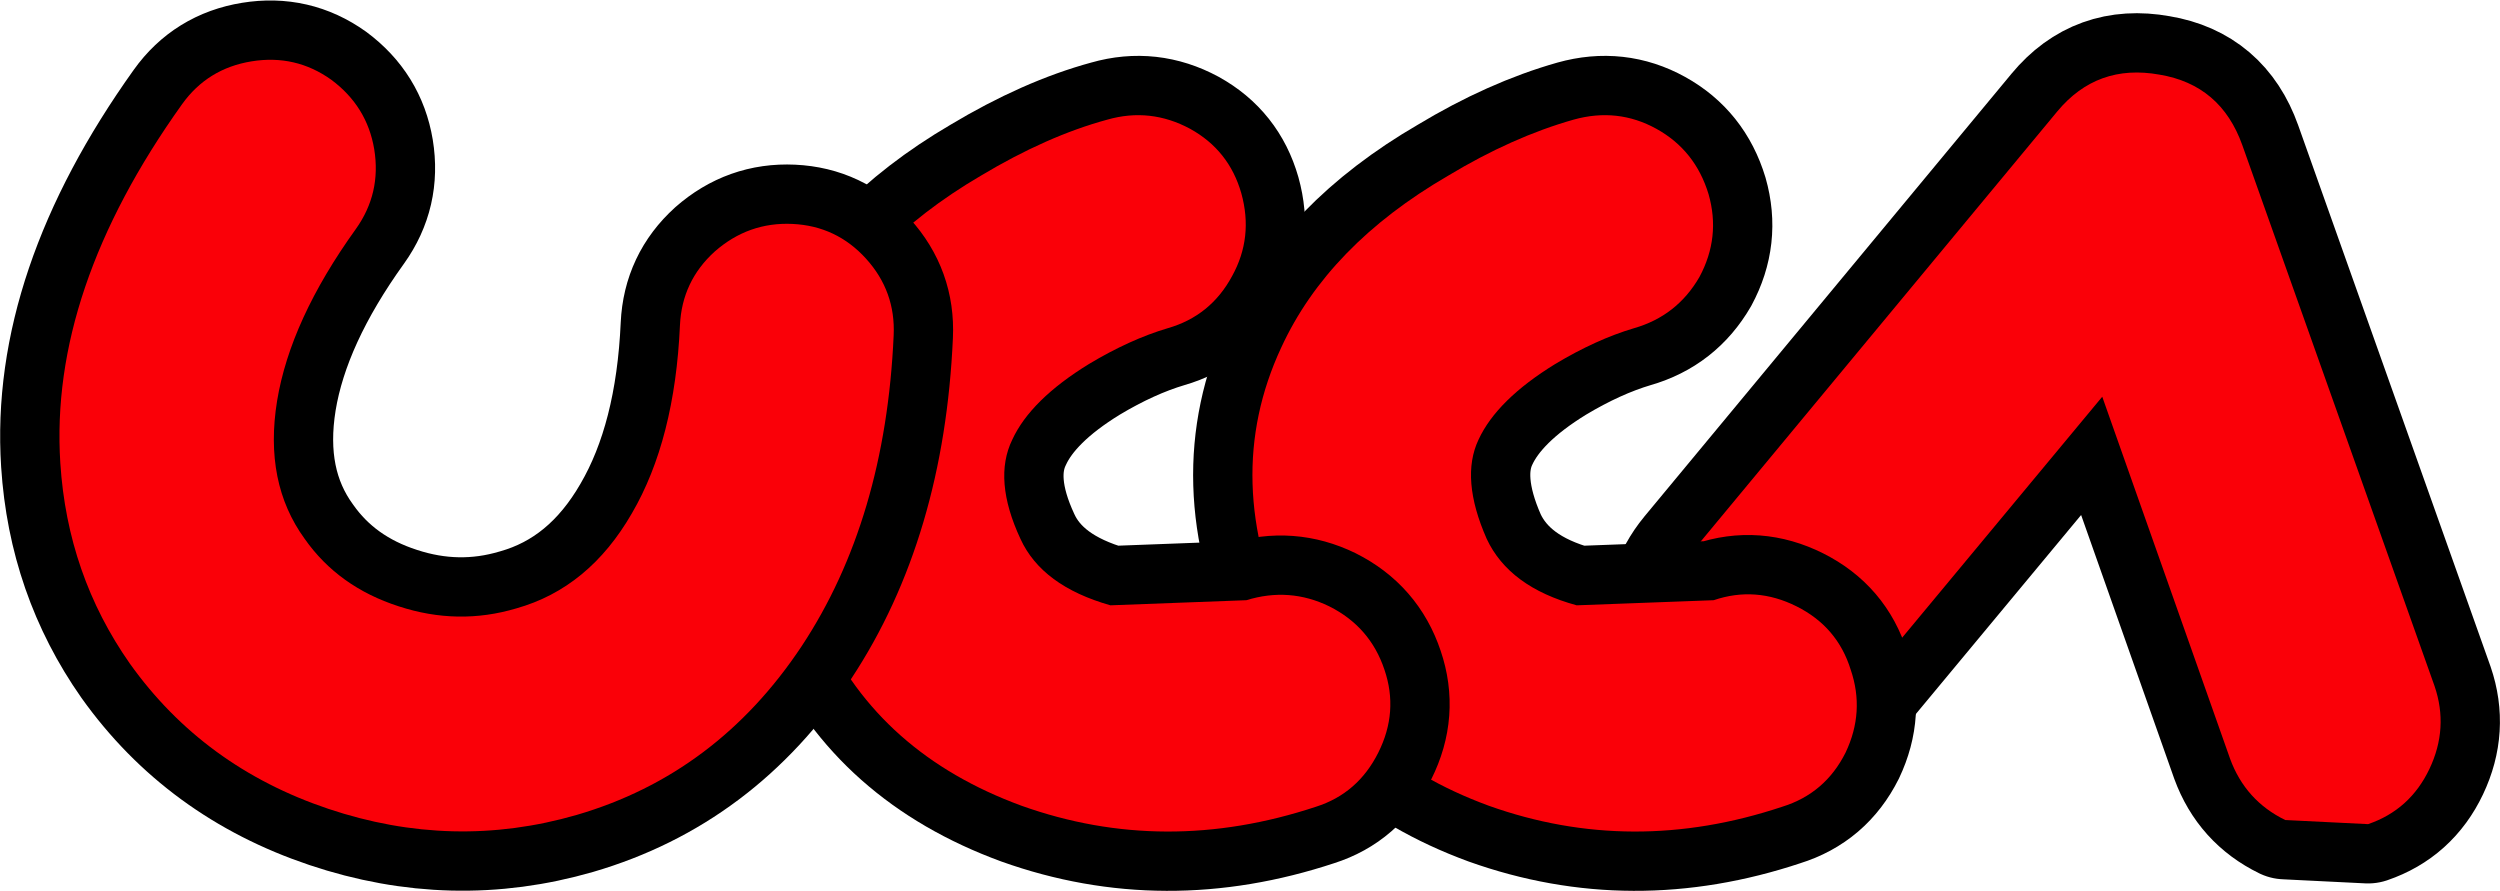 <?xml version="1.0" encoding="UTF-8" standalone="no"?>
<svg xmlns:xlink="http://www.w3.org/1999/xlink" height="43.55px" width="122.25px" xmlns="http://www.w3.org/2000/svg">
  <g transform="matrix(1.0, 0.0, 0.0, 1.0, 61.1, 21.8)">
    <path d="M39.5 -16.35 Q41.45 -18.7 44.5 -18.15 47.5 -17.65 48.55 -14.7 L57.95 11.75 Q58.65 13.8 57.7 15.8 56.75 17.8 54.7 18.5 L50.65 18.3 Q48.7 17.35 47.95 15.3 L41.7 -2.4 29.7 12.05 Q28.3 13.75 26.15 13.95 23.95 14.15 22.25 12.75 20.55 11.35 20.35 9.2 20.15 7.0 21.55 5.3 L39.5 -16.35" fill="#000000" fill-rule="evenodd" stroke="none"/>
    <path d="M39.5 -16.35 L21.55 5.3 Q20.15 7.0 20.35 9.2 20.55 11.35 22.25 12.75 23.95 14.15 26.15 13.95 28.3 13.75 29.7 12.05 L41.7 -2.4 47.95 15.3 Q48.7 17.35 50.65 18.3 L54.7 18.5 Q56.75 17.8 57.7 15.8 58.65 13.8 57.95 11.75 L48.55 -14.7 Q47.5 -17.65 44.5 -18.15 41.45 -18.7 39.5 -16.35 Z" fill="none" stroke="#000000" stroke-linecap="round" stroke-linejoin="round" stroke-width="5.8"/>
    <path d="M39.5 -16.35 Q41.45 -18.7 44.5 -18.15 47.5 -17.65 48.55 -14.7 L57.95 11.75 Q58.65 13.8 57.7 15.8 56.75 17.8 54.7 18.5 L50.65 18.3 Q48.7 17.35 47.95 15.3 L41.7 -2.4 29.7 12.05 Q28.3 13.75 26.15 13.95 23.95 14.15 22.25 12.75 20.55 11.35 20.35 9.2 20.15 7.0 21.55 5.3 L39.5 -16.35" fill="#fa0008" fill-rule="evenodd" stroke="none"/>
    <path d="M19.9 -15.5 Q21.8 -14.45 22.45 -12.3 23.05 -10.2 22.0 -8.25 20.9 -6.35 18.8 -5.75 16.95 -5.2 14.95 -4.0 12.1 -2.25 11.2 -0.3 10.3 1.6 11.6 4.55 12.7 6.9 16.0 7.8 L22.7 7.55 Q24.75 6.85 26.75 7.85 28.75 8.85 29.4 10.95 30.1 13.0 29.15 15.0 28.15 17.0 26.05 17.65 18.7 20.1 11.7 17.6 4.75 15.05 1.95 8.95 -1.45 1.65 1.55 -4.8 3.85 -9.8 9.7 -13.2 12.85 -15.1 15.85 -15.95 18.0 -16.55 19.9 -15.5" fill="#000000" fill-rule="evenodd" stroke="none"/>
    <path d="M19.9 -15.5 Q18.0 -16.55 15.85 -15.95 12.85 -15.1 9.7 -13.2 3.85 -9.8 1.55 -4.8 -1.45 1.65 1.95 8.95 4.75 15.05 11.7 17.6 18.7 20.1 26.05 17.65 28.15 17.0 29.15 15.0 30.1 13.0 29.4 10.95 28.75 8.85 26.75 7.85 24.75 6.85 22.7 7.55 L16.0 7.8 Q12.7 6.9 11.6 4.55 10.3 1.6 11.2 -0.3 12.1 -2.25 14.95 -4.0 16.95 -5.2 18.8 -5.75 20.9 -6.35 22.0 -8.25 23.05 -10.2 22.45 -12.3 21.8 -14.45 19.9 -15.5 Z" fill="none" stroke="#000000" stroke-linecap="round" stroke-linejoin="round" stroke-width="5.8"/>
    <path d="M19.9 -15.5 Q21.8 -14.45 22.45 -12.3 23.05 -10.2 22.0 -8.25 20.9 -6.35 18.8 -5.75 16.95 -5.2 14.95 -4.0 12.1 -2.25 11.2 -0.3 10.3 1.6 11.6 4.55 12.7 6.9 16.0 7.8 L22.7 7.55 Q24.75 6.85 26.75 7.85 28.75 8.85 29.4 10.95 30.1 13.0 29.15 15.0 28.15 17.0 26.05 17.65 18.7 20.1 11.7 17.6 4.75 15.05 1.95 8.95 -1.45 1.65 1.55 -4.8 3.85 -9.8 9.7 -13.2 12.85 -15.1 15.85 -15.95 18.0 -16.55 19.9 -15.5" fill="#fa0008" fill-rule="evenodd" stroke="none"/>
    <path d="M-6.95 -15.95 Q-4.85 -16.55 -2.9 -15.5 -1.0 -14.45 -0.4 -12.35 0.2 -10.2 -0.85 -8.3 -1.9 -6.35 -4.0 -5.75 -5.85 -5.2 -7.85 -4.0 -10.7 -2.25 -11.6 -0.3 -12.55 1.65 -11.2 4.55 -10.15 6.85 -6.8 7.8 L-0.15 7.55 Q1.95 6.9 3.9 7.85 5.9 8.85 6.6 10.95 7.3 13.0 6.3 15.0 5.3 17.0 3.25 17.65 -4.15 20.1 -11.15 17.6 -18.1 15.05 -20.9 8.95 -24.25 1.6 -21.25 -4.8 -18.95 -9.8 -13.15 -13.2 -9.9 -15.15 -6.95 -15.95" fill="#000000" fill-rule="evenodd" stroke="none"/>
    <path d="M-6.95 -15.95 Q-9.9 -15.15 -13.15 -13.2 -18.95 -9.8 -21.25 -4.8 -24.25 1.6 -20.9 8.95 -18.1 15.05 -11.15 17.6 -4.15 20.1 3.25 17.65 5.3 17.0 6.3 15.0 7.3 13.0 6.6 10.95 5.9 8.85 3.9 7.85 1.95 6.9 -0.15 7.55 L-6.8 7.8 Q-10.15 6.85 -11.2 4.55 -12.55 1.65 -11.6 -0.3 -10.7 -2.25 -7.85 -4.0 -5.85 -5.2 -4.0 -5.75 -1.9 -6.35 -0.85 -8.3 0.2 -10.2 -0.4 -12.35 -1.0 -14.45 -2.9 -15.5 -4.85 -16.55 -6.95 -15.95 Z" fill="none" stroke="#000000" stroke-linecap="round" stroke-linejoin="round" stroke-width="5.8"/>
    <path d="M-6.95 -15.95 Q-4.85 -16.55 -2.9 -15.5 -1.0 -14.45 -0.4 -12.35 0.2 -10.2 -0.85 -8.3 -1.9 -6.35 -4.0 -5.75 -5.85 -5.2 -7.85 -4.0 -10.7 -2.25 -11.6 -0.3 -12.55 1.65 -11.2 4.55 -10.15 6.85 -6.8 7.8 L-0.15 7.55 Q1.95 6.9 3.9 7.85 5.9 8.85 6.6 10.95 7.3 13.0 6.3 15.0 5.3 17.0 3.25 17.65 -4.15 20.1 -11.15 17.6 -18.1 15.05 -20.9 8.95 -24.25 1.6 -21.25 -4.8 -18.95 -9.8 -13.15 -13.2 -9.9 -15.15 -6.95 -15.95" fill="#fa0008" fill-rule="evenodd" stroke="none"/>
    <path d="M-52.2 -16.7 Q-50.95 -18.45 -48.8 -18.8 -46.65 -19.15 -44.9 -17.9 -43.15 -16.6 -42.8 -14.5 -42.45 -12.35 -43.7 -10.6 -46.9 -6.15 -47.55 -2.2 -48.2 1.8 -46.2 4.55 -44.55 6.9 -41.6 7.85 -38.7 8.8 -35.85 7.95 -32.3 6.95 -30.2 3.3 -28.1 -0.3 -27.85 -5.9 -27.75 -8.05 -26.15 -9.5 -24.5 -10.95 -22.35 -10.85 -20.2 -10.75 -18.75 -9.15 -17.3 -7.55 -17.4 -5.4 -17.8 3.6 -21.9 9.8 -26.05 16.05 -32.9 18.05 -38.95 19.8 -45.05 17.75 -51.15 15.7 -54.75 10.65 -57.8 6.3 -58.15 0.85 -58.7 -7.6 -52.2 -16.7" fill="#000000" fill-rule="evenodd" stroke="none"/>
    <path d="M-52.2 -16.7 Q-58.7 -7.6 -58.15 0.85 -57.8 6.3 -54.75 10.65 -51.15 15.7 -45.05 17.75 -38.95 19.8 -32.9 18.05 -26.05 16.05 -21.9 9.8 -17.8 3.6 -17.4 -5.4 -17.3 -7.55 -18.75 -9.15 -20.2 -10.75 -22.35 -10.85 -24.5 -10.95 -26.15 -9.5 -27.75 -8.05 -27.85 -5.9 -28.1 -0.3 -30.2 3.3 -32.3 6.95 -35.85 7.95 -38.7 8.8 -41.6 7.85 -44.55 6.9 -46.2 4.55 -48.2 1.8 -47.55 -2.2 -46.9 -6.15 -43.7 -10.6 -42.45 -12.35 -42.8 -14.5 -43.15 -16.6 -44.9 -17.9 -46.65 -19.15 -48.8 -18.8 -50.95 -18.45 -52.2 -16.7 Z" fill="none" stroke="#000000" stroke-linecap="round" stroke-linejoin="round" stroke-width="5.8"/>
    <path d="M-52.2 -16.7 Q-50.95 -18.45 -48.8 -18.8 -46.65 -19.15 -44.9 -17.9 -43.15 -16.6 -42.8 -14.5 -42.45 -12.35 -43.7 -10.6 -46.9 -6.15 -47.55 -2.2 -48.2 1.8 -46.2 4.55 -44.55 6.9 -41.6 7.85 -38.7 8.8 -35.85 7.95 -32.3 6.95 -30.2 3.3 -28.1 -0.3 -27.85 -5.9 -27.75 -8.05 -26.15 -9.5 -24.5 -10.95 -22.35 -10.85 -20.2 -10.75 -18.75 -9.15 -17.3 -7.55 -17.4 -5.4 -17.8 3.6 -21.9 9.8 -26.05 16.05 -32.9 18.05 -38.95 19.8 -45.05 17.75 -51.15 15.7 -54.75 10.65 -57.8 6.3 -58.15 0.85 -58.7 -7.6 -52.2 -16.7" fill="#fa0008" fill-rule="evenodd" stroke="none"/>
  </g>
</svg>
